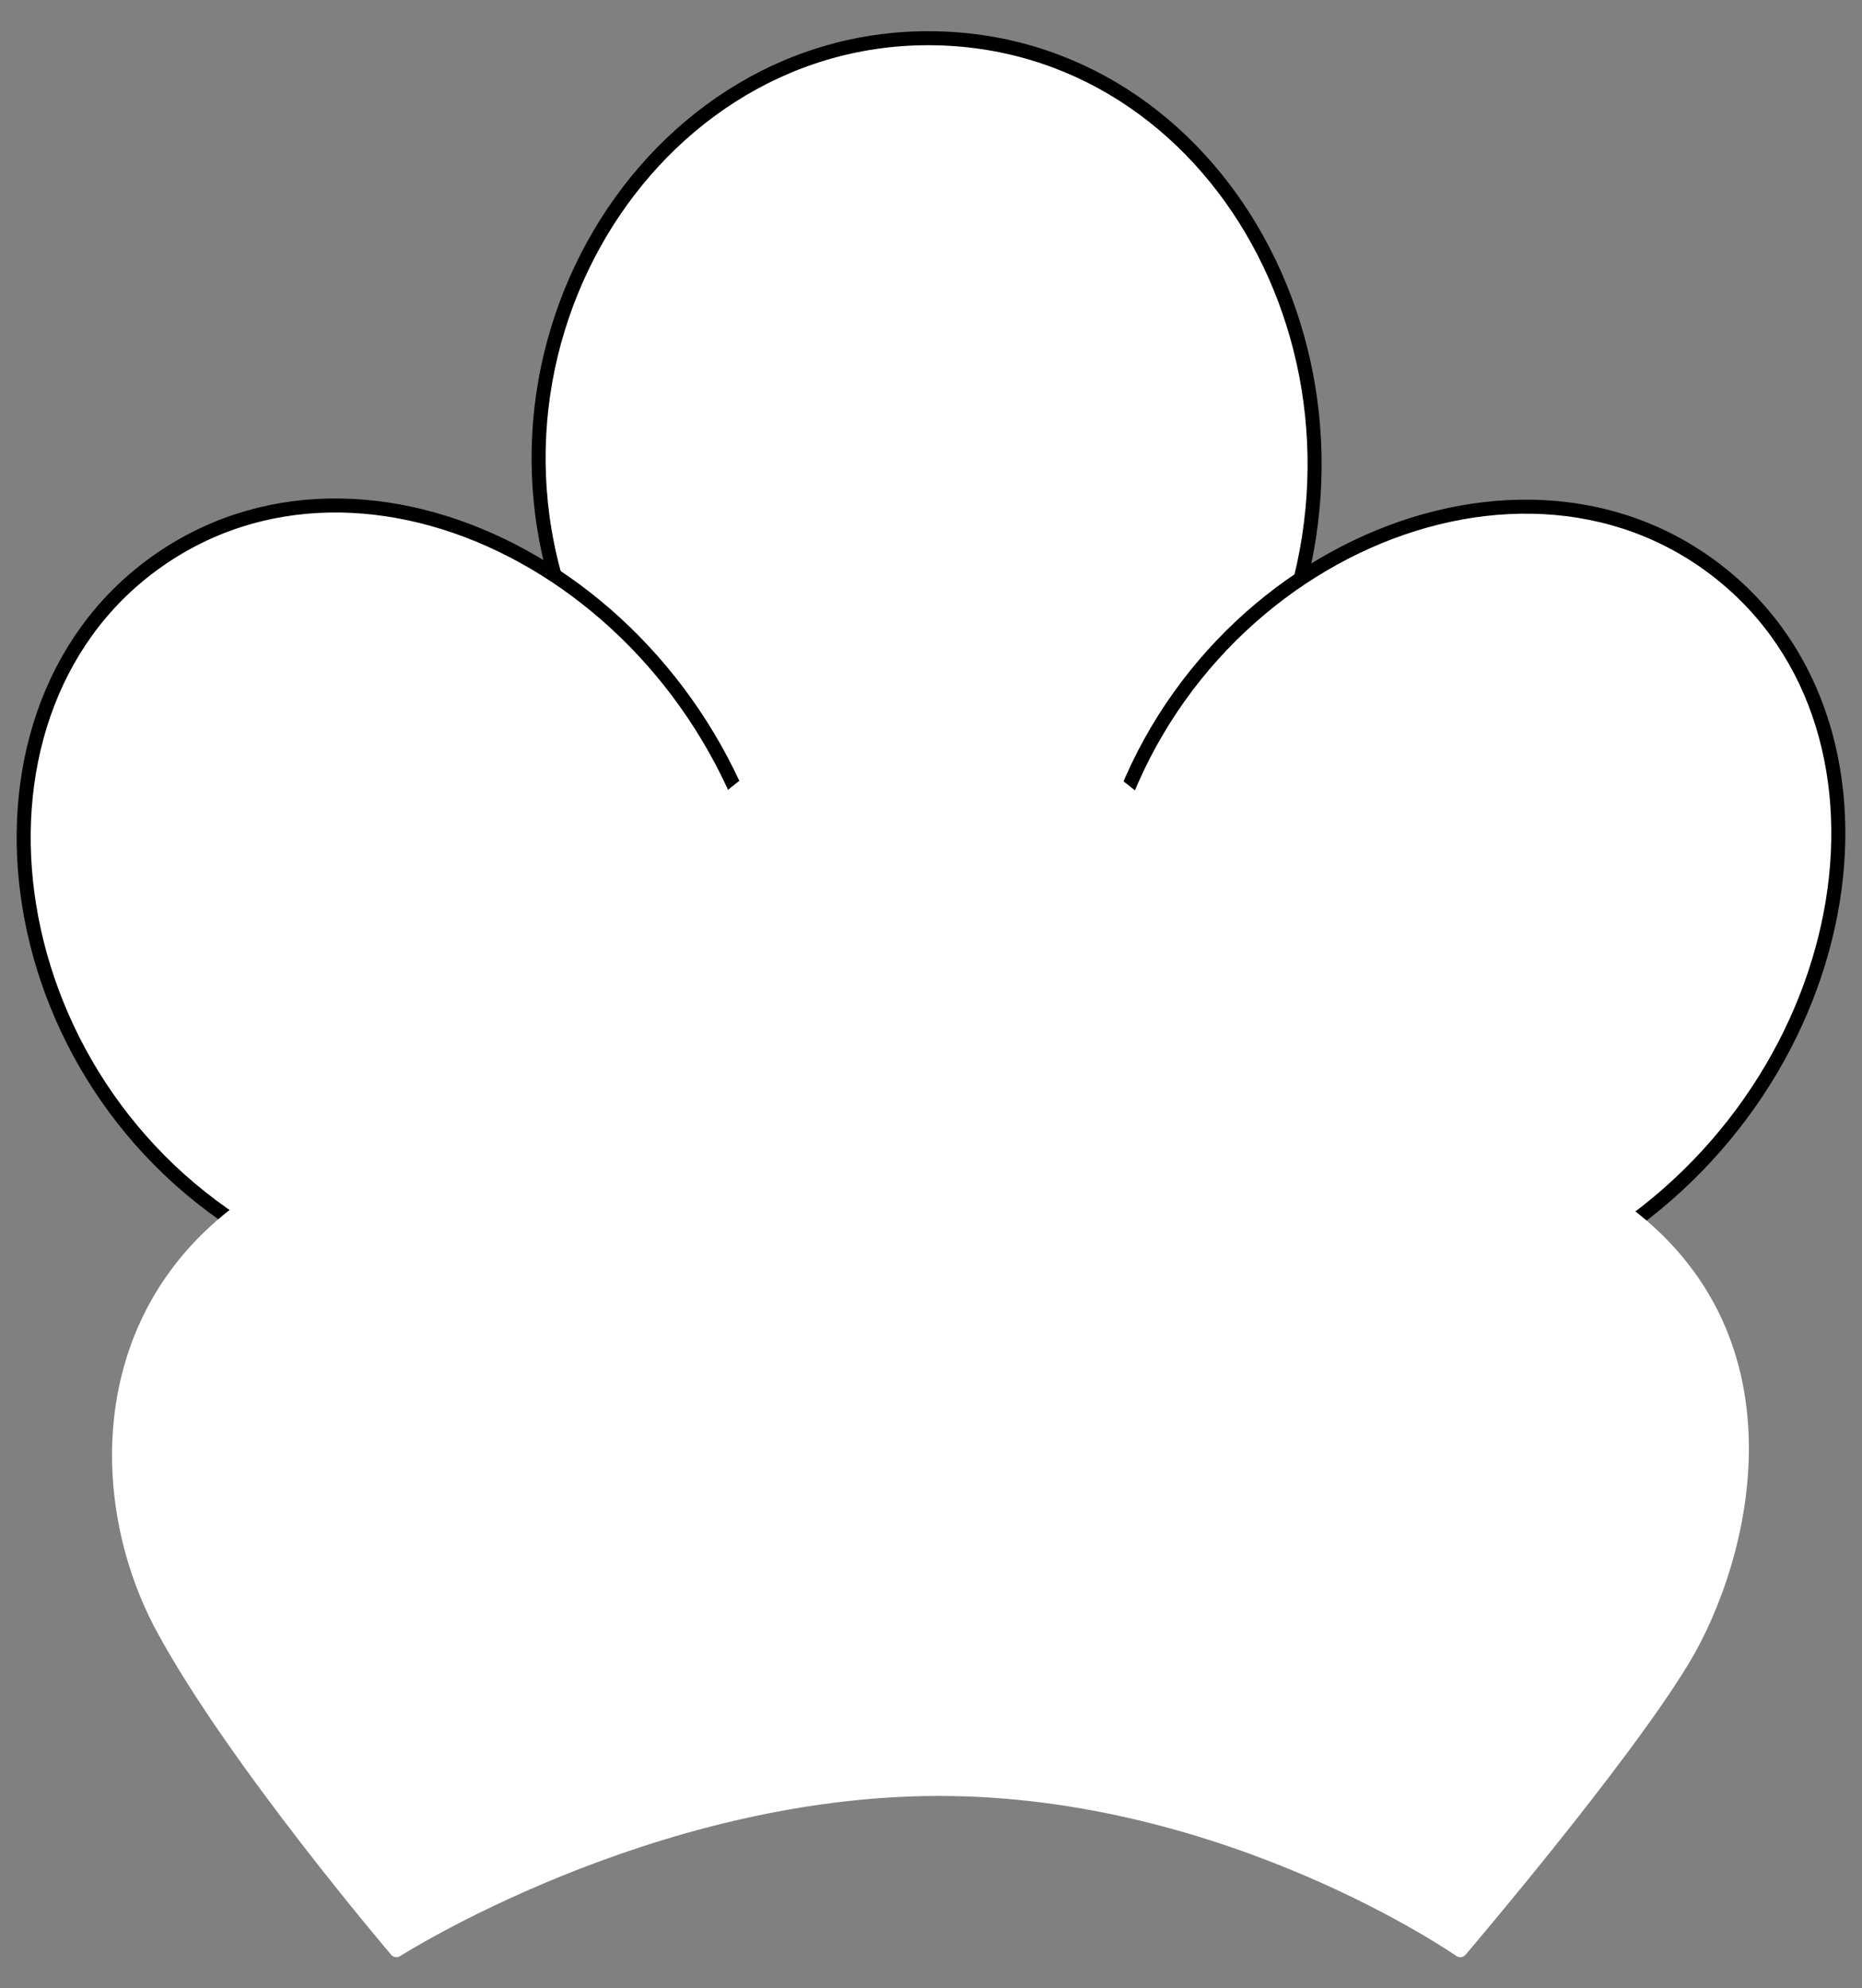 <?xml version="1.0" encoding="UTF-8" standalone="no"?>
<!DOCTYPE svg PUBLIC "-//W3C//DTD SVG 1.1//EN" "http://www.w3.org/Graphics/SVG/1.1/DTD/svg11.dtd">
<svg xmlns="http://www.w3.org/2000/svg" xmlns:xl="http://www.w3.org/1999/xlink" xmlns:dc="http://purl.org/dc/elements/1.1/" version="1.1" viewBox="49.5 67.5 265.5 283.5" width="265.5" height="283.5">
  <rect x="49.5" y="67.5" width="265.5" height="283.5" fill="#808080" stroke="none"/>
  <defs>
    <clipPath id="artboard_clip_path">
      <path d="M 49.5 67.5 L 315 67.5 L 315 351 L 49.5 351 Z"/>
    </clipPath>
  </defs>
  <g id="Mount_of_Six_Hillocks_Couped_(2)" fill-opacity="1" stroke-opacity="1" stroke="none" fill="none" stroke-dasharray="none">
    <title>Mount of Six Hillocks Couped (2)</title>
    <g id="Mount_of_Six_Hillocks_Couped_(2)_Art" clip-path="url(#artboard_clip_path)">
      <title>Art</title>
      <g id="Group_116">
        <g id="Graphic_120">
          <path d="M 230.894 161.885 C 249.396 120.334 223.338 72.949 181.84 72.949 C 140.341 72.949 112.048 121.684 133.844 162.723 C 155.639 203.762 181.877 240.32 181.877 240.32 C 181.877 240.32 212.392 203.436 230.894 161.885 Z" fill="#FFFFFF"/>
          <path d="M 230.894 161.885 C 249.396 120.334 223.338 72.949 181.84 72.949 C 140.341 72.949 112.048 121.684 133.844 162.723 C 155.639 203.762 181.877 240.32 181.877 240.32 C 181.877 240.32 212.392 203.436 230.894 161.885 Z" stroke="black" stroke-linecap="round" stroke-linejoin="round" stroke-width="2"/>
        </g>
        <g id="Graphic_119">
          <path d="M 168.48 281.408 C 168.48 281.408 169.375 235.794 158.795 192.828 C 148.216 149.863 101.724 125.876 71.429 147.887 C 41.134 169.897 48.73 223.789 88.432 244.972 C 128.133 266.156 168.48 281.408 168.48 281.408 Z" fill="#FFFFFF"/>
          <path d="M 168.48 281.408 C 168.48 281.408 169.375 235.794 158.795 192.828 C 148.216 149.863 101.724 125.876 71.429 147.887 C 41.134 169.897 48.73 223.789 88.432 244.972 C 128.133 266.156 168.48 281.408 168.48 281.408 Z" stroke="black" stroke-linecap="round" stroke-linejoin="round" stroke-width="2"/>
        </g>
        <g id="Graphic_118">
          <path d="M 196.242 281.611 C 196.242 281.611 239.9 268.367 277.493 245.028 C 315.087 221.69 323.533 170.061 293.238 148.05 C 262.942 126.04 214.036 149.917 206.158 194.222 C 198.28 238.526 196.242 281.611 196.242 281.611 Z" fill="#FFFFFF"/>
          <path d="M 196.242 281.611 C 196.242 281.611 239.9 268.367 277.493 245.028 C 315.087 221.69 323.533 170.061 293.238 148.05 C 262.942 126.04 214.036 149.917 206.158 194.222 C 198.28 238.526 196.242 281.611 196.242 281.611 Z" stroke="black" stroke-linecap="round" stroke-linejoin="round" stroke-width="2"/>
        </g>
        <g id="Graphic_117">
          <path d="M 106.028 345.551 C 106.028 345.551 142.032 322.563 183.402 322.563 C 224.771 322.563 257.715 345.551 257.715 345.551 C 257.715 345.551 280.699 318.609 289.431 304.182 C 298.164 289.754 306.704 257.215 278.862 238.679 C 251.021 220.144 221.173 249.023 221.173 249.023 C 221.173 249.023 237.061 206.936 215.951 185.751 C 194.841 164.566 169.687 164.054 148.198 186.204 C 126.709 208.355 143.031 249.023 143.031 249.023 C 143.031 249.023 114.292 222.017 88.562 236.954 C 62.833 251.892 62.556 280.791 72.702 299.585 C 82.848 318.379 106.028 345.551 106.028 345.551 Z" fill="#FFFFFF"/>
          <path d="M 106.028 345.551 C 106.028 345.551 142.032 322.563 183.402 322.563 C 224.771 322.563 257.715 345.551 257.715 345.551 C 257.715 345.551 280.699 318.609 289.431 304.182 C 298.164 289.754 306.704 257.215 278.862 238.679 C 251.021 220.144 221.173 249.023 221.173 249.023 C 221.173 249.023 237.061 206.936 215.951 185.751 C 194.841 164.566 169.687 164.054 148.198 186.204 C 126.709 208.355 143.031 249.023 143.031 249.023 C 143.031 249.023 114.292 222.017 88.562 236.954 C 62.833 251.892 62.556 280.791 72.702 299.585 C 82.848 318.379 106.028 345.551 106.028 345.551 Z" stroke="#FFFFFF" stroke-linecap="round" stroke-linejoin="round" stroke-width="2"/>
        </g>
      </g>
    </g>
  </g>
</svg>
